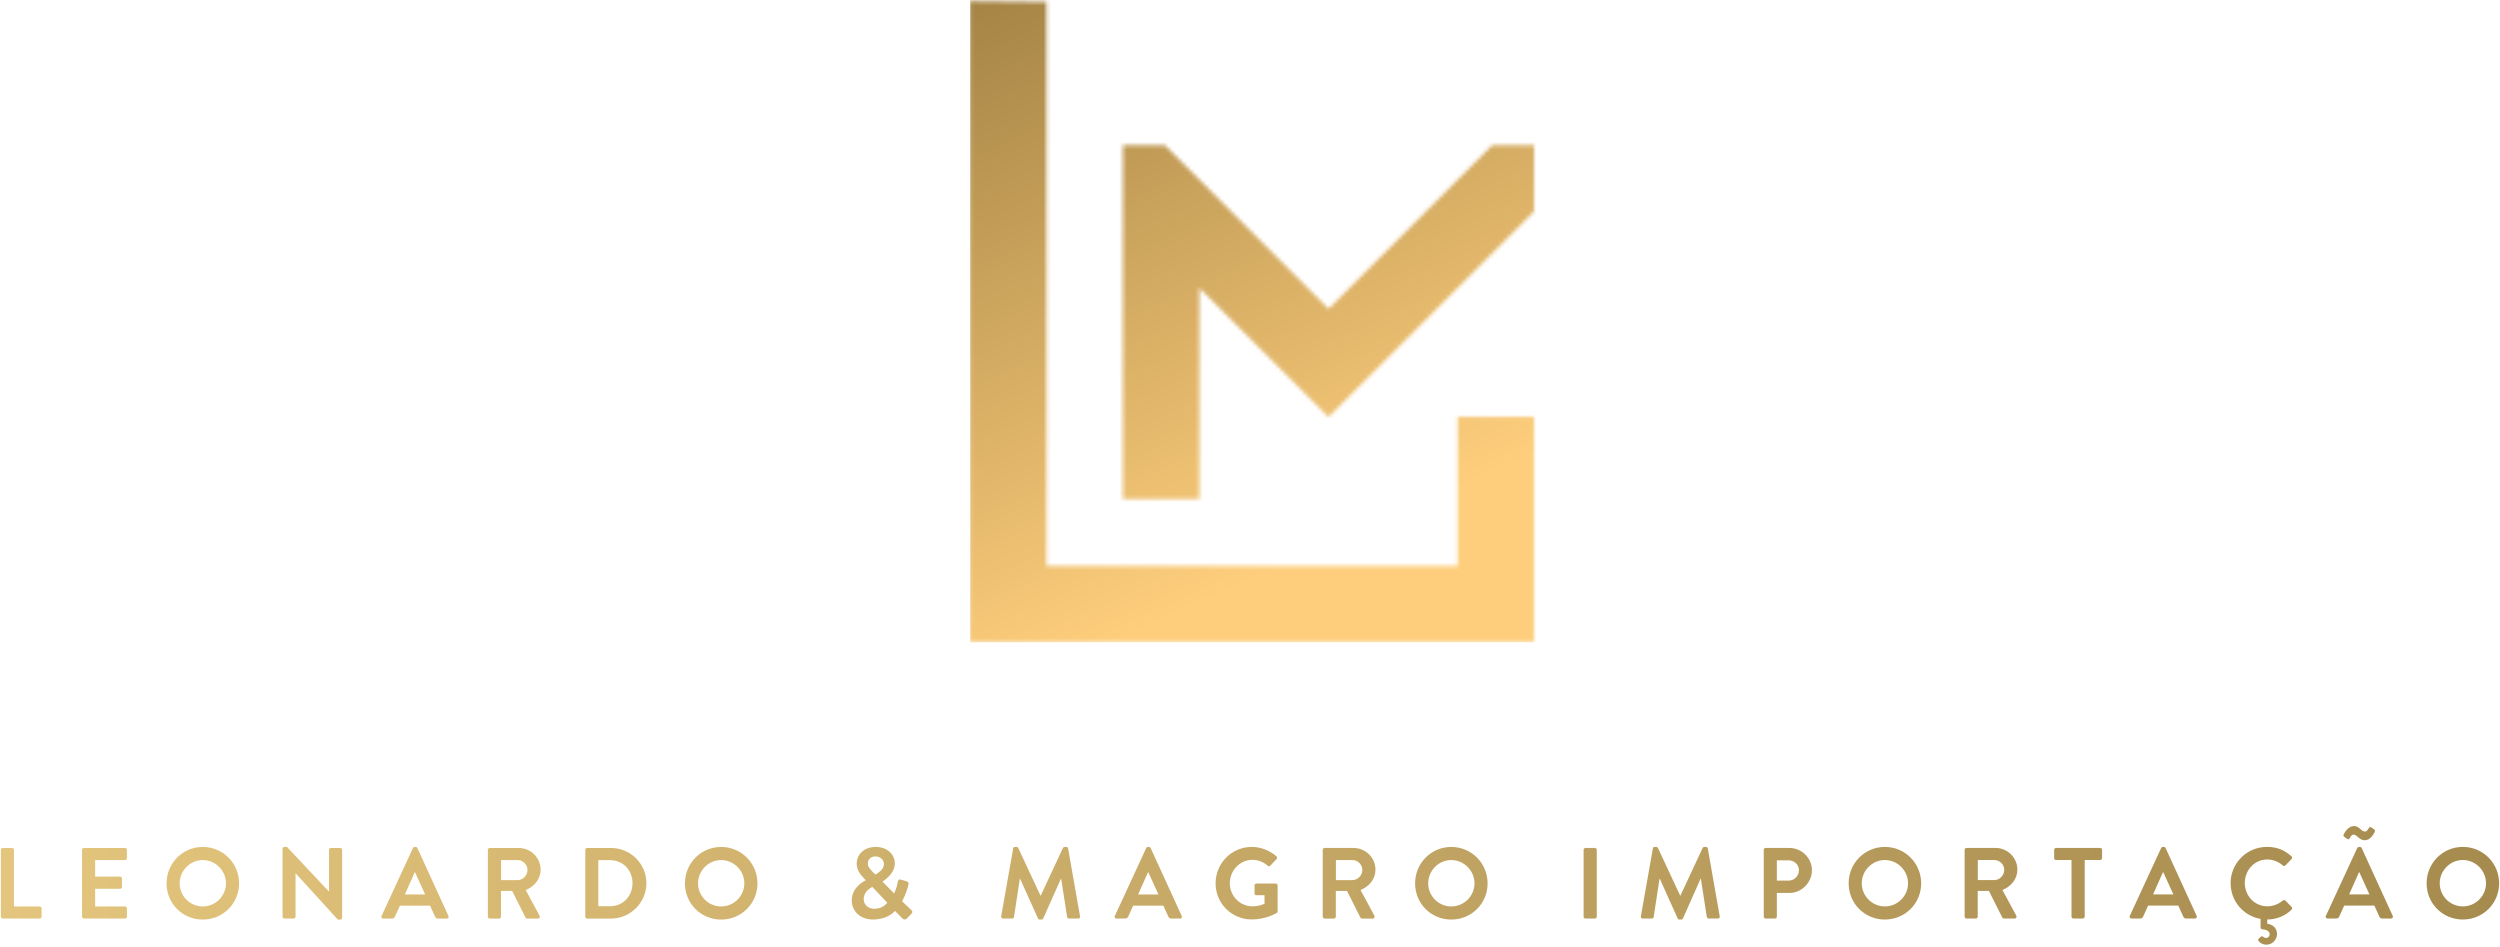 <svg width="660" height="250" viewBox="0 0 660 250" fill="none" xmlns="http://www.w3.org/2000/svg">
<path d="M0.23 224.368C0.23 224.104 0.445 223.864 0.735 223.864H3.186C3.45 223.864 3.69 224.104 3.69 224.368V239.308H10.482C10.772 239.308 10.987 239.548 10.987 239.812V241.993C10.987 242.257 10.772 242.497 10.482 242.497H0.735C0.445 242.497 0.23 242.257 0.23 241.993V224.362V224.368ZM21.661 224.368C21.661 224.104 21.875 223.864 22.165 223.864H33.003C33.293 223.864 33.507 224.104 33.507 224.368V226.555C33.507 226.819 33.293 227.059 33.003 227.059H25.12V231.426H31.699C31.963 231.426 32.203 231.665 32.203 231.93V234.141C32.203 234.431 31.963 234.645 31.699 234.645H25.12V239.308H33.003C33.293 239.308 33.507 239.548 33.507 239.812V241.993C33.507 242.257 33.293 242.497 33.003 242.497H22.165C21.875 242.497 21.661 242.257 21.661 241.993V224.362V224.368ZM53.532 223.593C58.857 223.593 63.116 227.878 63.116 233.209C63.116 238.54 58.857 242.768 53.532 242.768C48.208 242.768 43.973 238.533 43.973 233.209C43.973 227.884 48.208 223.593 53.532 223.593ZM53.532 239.302C56.884 239.302 59.657 236.561 59.657 233.203C59.657 229.844 56.884 227.053 53.532 227.053C50.18 227.053 47.433 229.85 47.433 233.203C47.433 236.555 50.174 239.302 53.532 239.302ZM74.591 224.072C74.591 223.807 74.83 223.593 75.095 223.593H75.763L86.84 235.364H86.865V224.368C86.865 224.104 87.08 223.864 87.37 223.864H89.821C90.085 223.864 90.325 224.104 90.325 224.368V242.289C90.325 242.553 90.085 242.768 89.821 242.768H89.178L78.05 230.543H78.025V241.993C78.025 242.257 77.811 242.497 77.521 242.497H75.095C74.83 242.497 74.591 242.257 74.591 241.993V224.072ZM100.734 241.81L109.014 223.889C109.096 223.732 109.228 223.599 109.468 223.599H109.732C109.997 223.599 110.104 223.732 110.186 223.889L118.39 241.81C118.548 242.156 118.334 242.503 117.937 242.503H115.618C115.221 242.503 115.032 242.346 114.843 241.967L113.538 239.094H105.574L104.269 241.967C104.162 242.232 103.923 242.503 103.494 242.503H101.175C100.778 242.503 100.564 242.156 100.722 241.81H100.734ZM112.24 236.139L109.575 230.279H109.493L106.884 236.139H112.234H112.24ZM128.8 224.368C128.8 224.104 129.014 223.864 129.304 223.864H136.922C140.117 223.864 142.725 226.422 142.725 229.592C142.725 232.043 141.1 234.041 138.787 234.973L142.436 241.734C142.625 242.081 142.436 242.509 141.982 242.509H139.184C138.945 242.509 138.812 242.377 138.756 242.27L135.214 235.213H132.259V242.005C132.259 242.27 132.02 242.509 131.755 242.509H129.304C129.014 242.509 128.8 242.27 128.8 242.005V224.375V224.368ZM136.626 232.358C138.037 232.358 139.26 231.136 139.26 229.642C139.26 228.231 138.037 227.059 136.626 227.059H132.284V232.358H136.626ZM154.515 224.368C154.515 224.104 154.729 223.864 154.994 223.864H161.308C166.449 223.864 170.652 228.048 170.652 233.158C170.652 238.269 166.443 242.503 161.308 242.503H154.994C154.729 242.503 154.515 242.264 154.515 241.999V224.368ZM160.986 239.252C164.446 239.252 166.979 236.643 166.979 233.152C166.979 229.661 164.452 227.078 160.986 227.078H157.949V239.245H160.986V239.252ZM190.381 223.593C195.706 223.593 199.965 227.878 199.965 233.209C199.965 238.54 195.706 242.768 190.381 242.768C185.057 242.768 180.822 238.533 180.822 233.209C180.822 227.884 185.057 223.593 190.381 223.593ZM190.381 239.302C193.734 239.302 196.506 236.561 196.506 233.203C196.506 229.844 193.734 227.053 190.381 227.053C187.029 227.053 184.282 229.85 184.282 233.203C184.282 236.555 187.023 239.302 190.381 239.302ZM228.535 232.402V232.352L227.974 231.741C226.909 230.625 226.134 229.478 226.166 227.903C226.166 225.881 227.842 223.587 231.2 223.587C234.181 223.587 236.235 225.534 236.235 227.928C236.235 230.669 233.519 232.295 232.984 232.774L236.046 235.862C236.474 235.011 236.821 233.915 237.004 232.906C237.111 232.346 237.268 232.056 237.88 232.238L239.342 232.667C240.035 232.856 239.846 233.442 239.795 233.707C239.341 235.622 238.491 237.305 238.144 237.941L240.514 240.178C240.835 240.499 241.1 240.789 240.463 241.4L239.373 242.516C239.052 242.805 238.629 242.862 238.201 242.434L236.285 240.487C235.807 241.047 233.941 242.749 230.482 242.749C227.023 242.749 224.861 240.461 224.861 237.739C224.861 234.223 228.056 232.679 228.535 232.39V232.402ZM230.822 239.913C232.82 239.913 233.859 238.798 234.256 238.344L230.287 234.135C229.858 234.4 228.025 235.282 228.025 237.412C228.025 238.874 229.247 239.913 230.822 239.913ZM233.349 228.092C233.349 227.078 232.473 226.095 231.087 226.095C229.865 226.095 229.115 226.92 229.115 227.903C229.089 228.836 229.701 229.447 230.501 230.298L231.087 230.884C231.484 230.644 233.349 229.737 233.349 228.086V228.092ZM267.457 223.99C267.483 223.776 267.646 223.593 267.936 223.593H268.365C268.579 223.593 268.737 223.7 268.818 223.858L274.679 236.429H274.76L280.621 223.858C280.702 223.7 280.835 223.593 281.074 223.593H281.503C281.793 223.593 281.956 223.782 281.982 223.99L285.126 241.886C285.208 242.257 284.994 242.497 284.647 242.497H282.227C281.988 242.497 281.774 242.283 281.723 242.1L280.154 232.005H280.072L275.416 242.472C275.365 242.629 275.202 242.761 274.962 242.761H274.483C274.244 242.761 274.111 242.629 274.03 242.472L269.316 232.005H269.234L267.691 242.1C267.665 242.289 267.451 242.497 267.212 242.497H264.817C264.471 242.497 264.256 242.257 264.313 241.886L267.483 223.99H267.457ZM294.319 241.804L302.599 223.883C302.681 223.726 302.813 223.593 303.053 223.593H303.317C303.582 223.593 303.689 223.726 303.771 223.883L311.975 241.804C312.133 242.15 311.919 242.497 311.522 242.497H309.203C308.806 242.497 308.617 242.339 308.428 241.961L307.123 239.088H299.159L297.854 241.961C297.747 242.226 297.508 242.497 297.079 242.497H294.76C294.363 242.497 294.149 242.15 294.307 241.804H294.319ZM305.825 236.133L303.16 230.272H303.078L300.469 236.133H305.819H305.825ZM330.482 223.587C332.876 223.587 335.17 224.519 336.978 226.063C337.193 226.278 337.218 226.599 337.004 226.807L335.353 228.54C335.138 228.754 334.899 228.754 334.659 228.54C333.513 227.525 332.101 226.996 330.639 226.996C327.312 226.996 324.672 229.844 324.672 233.171C324.672 236.498 327.306 239.271 330.665 239.271C332.158 239.271 333.298 238.817 333.834 238.603V236.34H331.704C331.414 236.34 331.2 236.126 331.2 235.862V233.757C331.2 233.467 331.414 233.253 331.704 233.253H336.815C337.079 233.253 337.293 233.492 337.293 233.757V240.575C337.293 240.789 337.186 240.921 337.079 241.003C337.079 241.003 334.338 242.736 330.476 242.736C325.176 242.736 320.917 238.527 320.917 233.203C320.917 227.878 325.176 223.587 330.476 223.587H330.482ZM349.196 224.362C349.196 224.097 349.411 223.858 349.7 223.858H357.319C360.513 223.858 363.122 226.416 363.122 229.586C363.122 232.037 361.496 234.034 359.184 234.967L362.832 241.728C363.021 242.075 362.832 242.503 362.378 242.503H359.581C359.341 242.503 359.209 242.371 359.152 242.264L355.611 235.206H352.656V241.999C352.656 242.264 352.416 242.503 352.152 242.503H349.7C349.411 242.503 349.196 242.264 349.196 241.999V224.368V224.362ZM357.022 232.352C358.434 232.352 359.656 231.129 359.656 229.636C359.656 228.225 358.434 227.053 357.022 227.053H352.681V232.352H357.022ZM383.141 223.593C388.465 223.593 392.725 227.878 392.725 233.209C392.725 238.54 388.465 242.768 383.141 242.768C377.816 242.768 373.582 238.533 373.582 233.209C373.582 227.884 377.816 223.593 383.141 223.593ZM383.141 239.302C386.493 239.302 389.266 236.561 389.266 233.203C389.266 229.844 386.493 227.053 383.141 227.053C379.789 227.053 377.041 229.85 377.041 233.203C377.041 236.555 379.782 239.302 383.141 239.302ZM418.068 224.362C418.068 224.097 418.308 223.858 418.572 223.858H421.049C421.313 223.858 421.553 224.097 421.553 224.362V241.993C421.553 242.257 421.313 242.497 421.049 242.497H418.572C418.308 242.497 418.068 242.257 418.068 241.993V224.362ZM436.335 223.99C436.361 223.776 436.524 223.593 436.814 223.593H437.243C437.457 223.593 437.615 223.7 437.696 223.858L443.557 236.429H443.638L449.499 223.858C449.581 223.7 449.713 223.593 449.952 223.593H450.381C450.671 223.593 450.834 223.782 450.86 223.99L454.004 241.886C454.086 242.257 453.872 242.497 453.525 242.497H451.105C450.866 242.497 450.652 242.283 450.601 242.1L449.032 232.005H448.95L444.294 242.472C444.243 242.629 444.08 242.761 443.84 242.761H443.361C443.122 242.761 442.989 242.629 442.908 242.472L438.194 232.005H438.112L436.569 242.1C436.543 242.289 436.329 242.497 436.09 242.497H433.695C433.349 242.497 433.134 242.257 433.191 241.886L436.361 223.99H436.335ZM465.623 224.362C465.623 224.097 465.838 223.858 466.127 223.858H472.384C475.661 223.858 478.352 226.523 478.352 229.743C478.352 232.963 475.661 235.736 472.416 235.736H469.089V241.993C469.089 242.257 468.849 242.497 468.585 242.497H466.134C465.844 242.497 465.63 242.257 465.63 241.993V224.362H465.623ZM472.177 232.484C473.67 232.484 474.918 231.287 474.918 229.712C474.918 228.25 473.664 227.128 472.177 227.128H469.089V232.478H472.177V232.484ZM497.602 223.587C502.926 223.587 507.186 227.872 507.186 233.203C507.186 238.533 502.926 242.761 497.602 242.761C492.277 242.761 488.043 238.527 488.043 233.203C488.043 227.878 492.277 223.587 497.602 223.587ZM497.602 239.296C500.954 239.296 503.727 236.555 503.727 233.196C503.727 229.838 500.954 227.046 497.602 227.046C494.25 227.046 491.502 229.844 491.502 233.196C491.502 236.548 494.243 239.296 497.602 239.296ZM518.66 224.356C518.66 224.091 518.875 223.852 519.164 223.852H526.783C529.977 223.852 532.586 226.41 532.586 229.579C532.586 232.03 530.96 234.028 528.648 234.961L532.296 241.722C532.485 242.068 532.296 242.497 531.842 242.497H529.045C528.805 242.497 528.673 242.364 528.616 242.257L525.075 235.2H522.12V241.993C522.12 242.257 521.88 242.497 521.616 242.497H519.164C518.875 242.497 518.66 242.257 518.66 241.993V224.362V224.356ZM526.486 232.346C527.898 232.346 529.12 231.123 529.12 229.63C529.12 228.218 527.898 227.046 526.486 227.046H522.145V232.346H526.486ZM546.877 227.046H542.8C542.51 227.046 542.296 226.807 542.296 226.542V224.356C542.296 224.091 542.51 223.852 542.8 223.852H554.438C554.735 223.852 554.943 224.091 554.943 224.356V226.542C554.943 226.807 554.728 227.046 554.438 227.046H550.362V241.986C550.362 242.251 550.122 242.49 549.858 242.49H547.381C547.117 242.49 546.877 242.251 546.877 241.986V227.046ZM562.265 241.797L570.544 223.877C570.626 223.719 570.759 223.587 570.998 223.587H571.263C571.527 223.587 571.634 223.719 571.716 223.877L579.92 241.797C580.078 242.144 579.864 242.49 579.467 242.49H577.148C576.751 242.49 576.562 242.333 576.373 241.955L575.069 239.081H567.104L565.8 241.955C565.692 242.219 565.453 242.49 565.024 242.49H562.706C562.309 242.49 562.094 242.144 562.252 241.797H562.265ZM573.771 236.126L571.105 230.266H571.023L568.415 236.126H573.764H573.771ZM588.868 233.196C588.868 227.872 593.153 223.581 598.484 223.581C601.174 223.581 603.115 224.431 604.93 226.057C605.169 226.271 605.169 226.593 604.955 226.8L603.329 228.477C603.147 228.691 602.876 228.691 602.661 228.477C601.546 227.494 600.053 226.908 598.559 226.908C595.15 226.908 592.624 229.756 592.624 233.114C592.624 236.473 595.182 239.264 598.591 239.264C600.191 239.264 601.546 238.653 602.668 237.746C602.882 237.557 603.172 237.588 603.336 237.746L604.987 239.447C605.201 239.636 605.144 239.983 604.961 240.165C603.153 241.923 600.884 242.724 598.547 242.749V243.864C600.172 244.078 601.13 245.118 601.13 246.605C601.13 248.092 599.876 249.403 598.307 249.403C597.507 249.403 596.738 249.006 596.285 248.47C596.07 248.231 596.127 247.935 596.367 247.727L596.902 247.273C597.06 247.115 597.331 247.141 597.463 247.298C597.677 247.538 598.024 247.62 598.263 247.62C598.799 247.62 599.196 247.166 599.196 246.637C599.196 246 598.635 245.439 597.249 245.332C596.852 245.282 596.795 244.986 596.795 244.853V242.591C592.296 241.816 588.887 237.928 588.887 233.19L588.868 233.196ZM614.029 241.797L622.309 223.877C622.39 223.719 622.523 223.587 622.762 223.587H623.027C623.292 223.587 623.399 223.719 623.481 223.877L631.685 241.797C631.842 242.144 631.628 242.49 631.231 242.49H628.912C628.515 242.49 628.326 242.333 628.137 241.955L626.833 239.081H618.868L617.564 241.955C617.457 242.219 617.217 242.49 616.789 242.49H614.47C614.073 242.49 613.859 242.144 614.016 241.797H614.029ZM618.874 220.921C618.685 220.789 618.635 220.493 618.717 220.31C618.981 219.831 619.864 218.073 621.489 218.073C622.876 218.073 623.329 219.535 624.338 219.535C625.27 219.535 625.295 217.884 626.07 218.445L626.814 218.981C627.053 219.17 627.028 219.485 626.839 219.806C626.549 220.31 625.774 221.829 624.256 221.829C622.869 221.829 622.233 220.335 621.351 220.335C620.393 220.335 620.443 221.986 619.649 221.482L618.881 220.921H618.874ZM625.528 236.126L622.863 230.266H622.781L620.172 236.126H625.522H625.528ZM650.185 223.581C655.509 223.581 659.769 227.865 659.769 233.196C659.769 238.527 655.509 242.755 650.185 242.755C644.86 242.755 640.626 238.521 640.626 233.196C640.626 227.872 644.86 223.581 650.185 223.581ZM650.185 239.289C653.537 239.289 656.31 236.548 656.31 233.19C656.31 229.831 653.537 227.04 650.185 227.04C646.833 227.04 644.085 229.838 644.085 233.19C644.085 236.542 646.826 239.289 650.185 239.289Z" fill="url(#paint0_linear_116_102)"/>
<mask id="mask0_116_102" style="mask-type:luminance" maskUnits="userSpaceOnUse" x="256" y="0" width="150" height="170">
<path d="M276.269 0.487V149.39H384.807V110.09H404.989V169.573H256.086V0.279L276.269 0.487ZM404.989 38.307H393.962L384.807 47.462L350.723 81.552L316.64 47.462L307.478 38.307H296.451V131.722H316.64V76.007L336.458 95.824L350.73 110.096L365.002 95.824L384.819 76.007L405.002 55.824V38.307H404.989Z" fill="white"/>
</mask>
<g mask="url(#mask0_116_102)">
<path d="M445.355 -19.695H256.086V169.573H445.355V-19.695Z" fill="url(#paint1_linear_116_102)"/>
</g>
<defs>
<linearGradient id="paint0_linear_116_102" x1="0.23" y1="233.751" x2="659.775" y2="233.751" gradientUnits="userSpaceOnUse">
<stop stop-color="#E4C57D"/>
<stop offset="1" stop-color="#A68B4F"/>
</linearGradient>
<linearGradient id="paint1_linear_116_102" x1="296.161" y1="-47.471" x2="376.571" y2="132.932" gradientUnits="userSpaceOnUse">
<stop stop-color="#96783C"/>
<stop offset="1" stop-color="#FECE7C"/>
</linearGradient>
</defs>
</svg>
